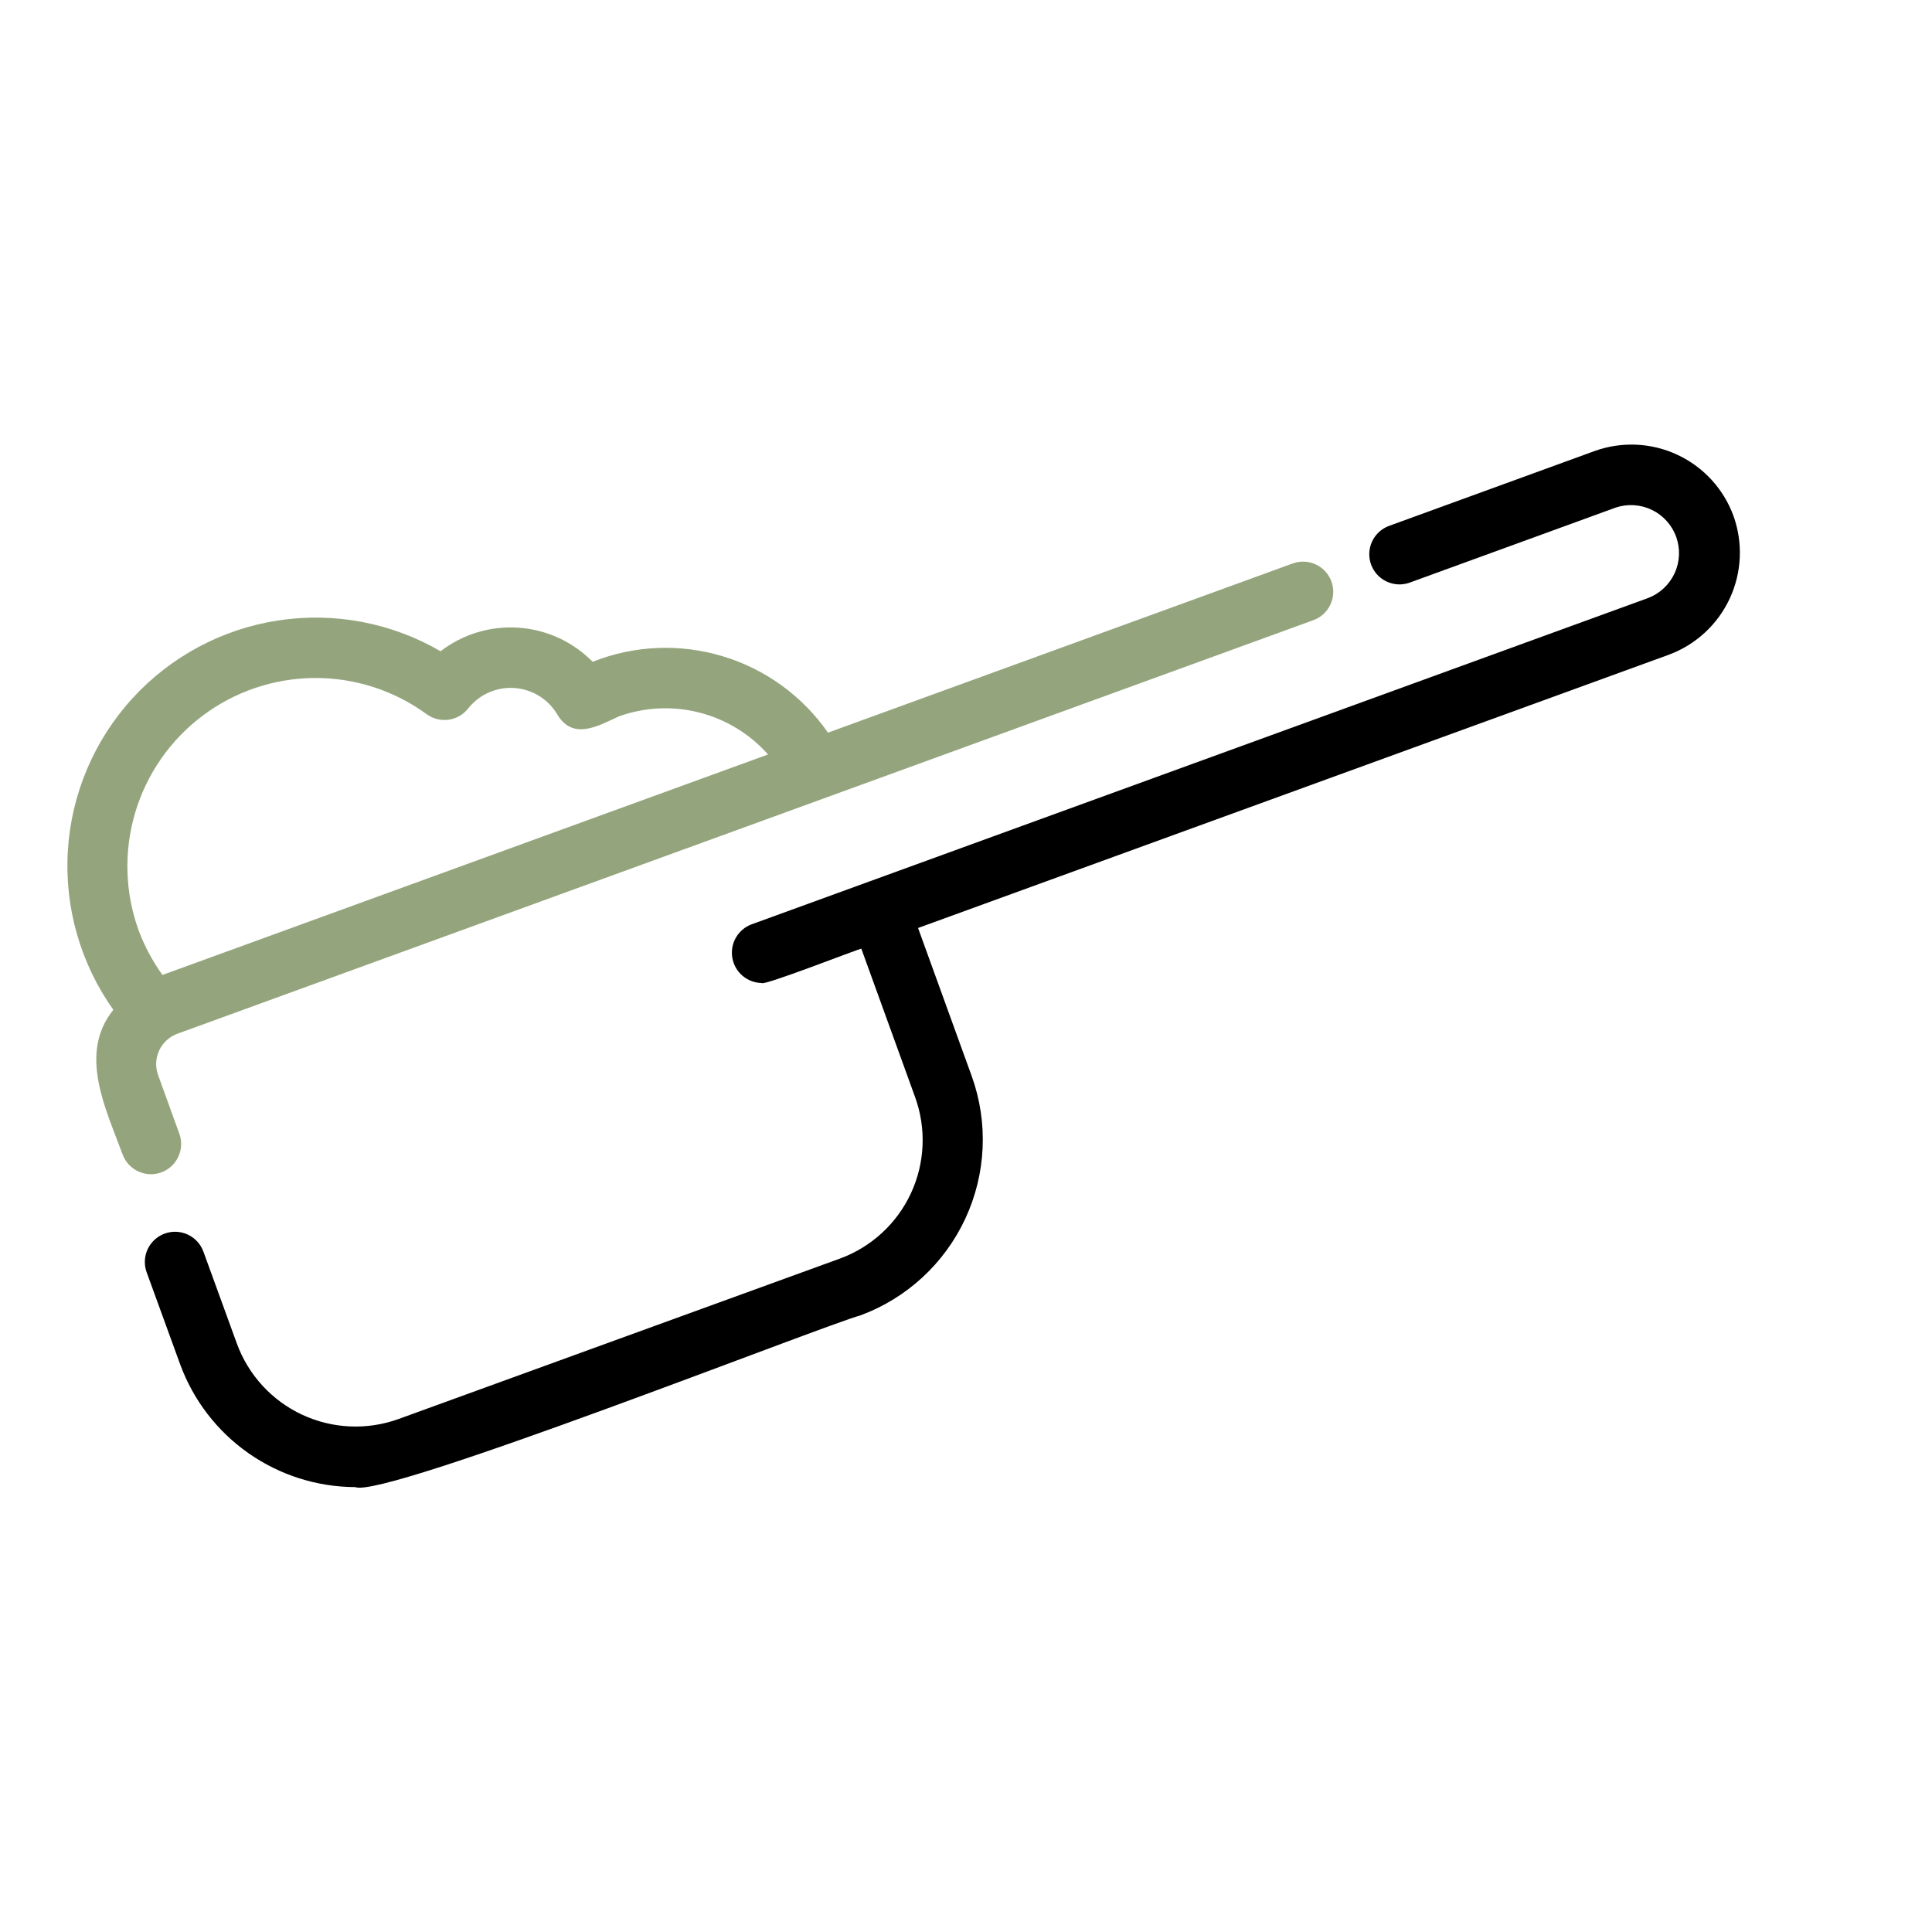 <svg width="86" height="86" viewBox="0 0 86 86" fill="none" xmlns="http://www.w3.org/2000/svg">
<path d="M77.165 22.97C76.727 21.767 75.829 20.787 74.669 20.245C73.51 19.703 72.183 19.643 70.978 20.078L61.827 23.411C61.494 23.534 61.224 23.784 61.075 24.107C60.926 24.429 60.91 24.797 61.032 25.13C61.153 25.464 61.402 25.735 61.723 25.886C62.044 26.037 62.412 26.055 62.746 25.936L71.916 22.596C72.447 22.417 73.027 22.453 73.532 22.697C74.036 22.941 74.425 23.374 74.614 23.901C74.803 24.429 74.777 25.01 74.542 25.518C74.307 26.027 73.882 26.424 73.358 26.622L33.443 41.15C33.151 41.262 32.907 41.472 32.753 41.745C32.599 42.017 32.545 42.335 32.599 42.643C32.654 42.951 32.813 43.231 33.051 43.434C33.289 43.637 33.59 43.751 33.903 43.757C33.959 43.905 38.152 42.264 38.34 42.227L40.731 48.827C41.241 50.226 41.175 51.77 40.547 53.12C39.919 54.47 38.78 55.516 37.382 56.026L17.747 63.163C16.347 63.671 14.804 63.603 13.454 62.976C12.105 62.348 11.059 61.211 10.546 59.813L9.055 55.715C8.933 55.38 8.683 55.107 8.36 54.956C8.037 54.805 7.667 54.789 7.332 54.911C6.997 55.033 6.724 55.283 6.573 55.606C6.423 55.929 6.406 56.298 6.528 56.633L8.02 60.733C8.606 62.33 9.667 63.71 11.06 64.686C12.453 65.663 14.112 66.19 15.813 66.196C17.07 66.731 36.634 59.001 38.301 58.552C40.363 57.789 42.04 56.242 42.968 54.249C43.896 52.256 44 49.977 43.257 47.908L40.866 41.308L74.275 29.148C75.474 28.707 76.45 27.81 76.992 26.653C77.533 25.496 77.595 24.172 77.165 22.97Z" fill="black"/>
<path d="M7.992 50.49L7.036 47.852C6.908 47.494 6.926 47.1 7.088 46.755C7.25 46.41 7.542 46.144 7.9 46.014L58.471 27.603C58.804 27.48 59.074 27.23 59.223 26.907C59.372 26.585 59.388 26.217 59.266 25.884C59.145 25.55 58.896 25.278 58.575 25.128C58.254 24.977 57.886 24.959 57.551 25.078L36.856 32.613C35.722 30.982 34.069 29.783 32.167 29.211C30.265 28.638 28.226 28.725 26.38 29.458C25.504 28.567 24.331 28.027 23.084 27.941C21.837 27.854 20.602 28.227 19.611 28.989C17.428 27.719 14.875 27.236 12.378 27.619C9.882 28.001 7.591 29.228 5.889 31.093C4.186 32.959 3.174 35.352 3.02 37.873C2.867 40.394 3.582 42.892 5.045 44.951C3.466 46.91 4.726 49.395 5.464 51.404C5.59 51.733 5.84 52 6.16 52.146C6.481 52.293 6.846 52.308 7.177 52.188C7.508 52.068 7.779 51.823 7.931 51.505C8.084 51.188 8.105 50.823 7.992 50.49ZM6.175 41.425C5.561 39.737 5.506 37.896 6.017 36.174C6.529 34.453 7.58 32.941 9.016 31.861C10.452 30.782 12.196 30.193 13.992 30.18C15.789 30.168 17.541 30.732 18.992 31.791C19.275 31.998 19.628 32.086 19.974 32.036C20.321 31.986 20.635 31.803 20.849 31.526C21.093 31.22 21.407 30.979 21.765 30.822C22.122 30.666 22.513 30.598 22.902 30.626C23.292 30.653 23.669 30.775 24.001 30.98C24.333 31.186 24.61 31.469 24.809 31.806C25.504 32.961 26.602 32.328 27.538 31.893C28.688 31.476 29.937 31.415 31.123 31.716C32.309 32.018 33.376 32.669 34.188 33.584L7.231 43.398C6.794 42.79 6.438 42.126 6.175 41.425Z" fill="#94A57D"/>
</svg>
